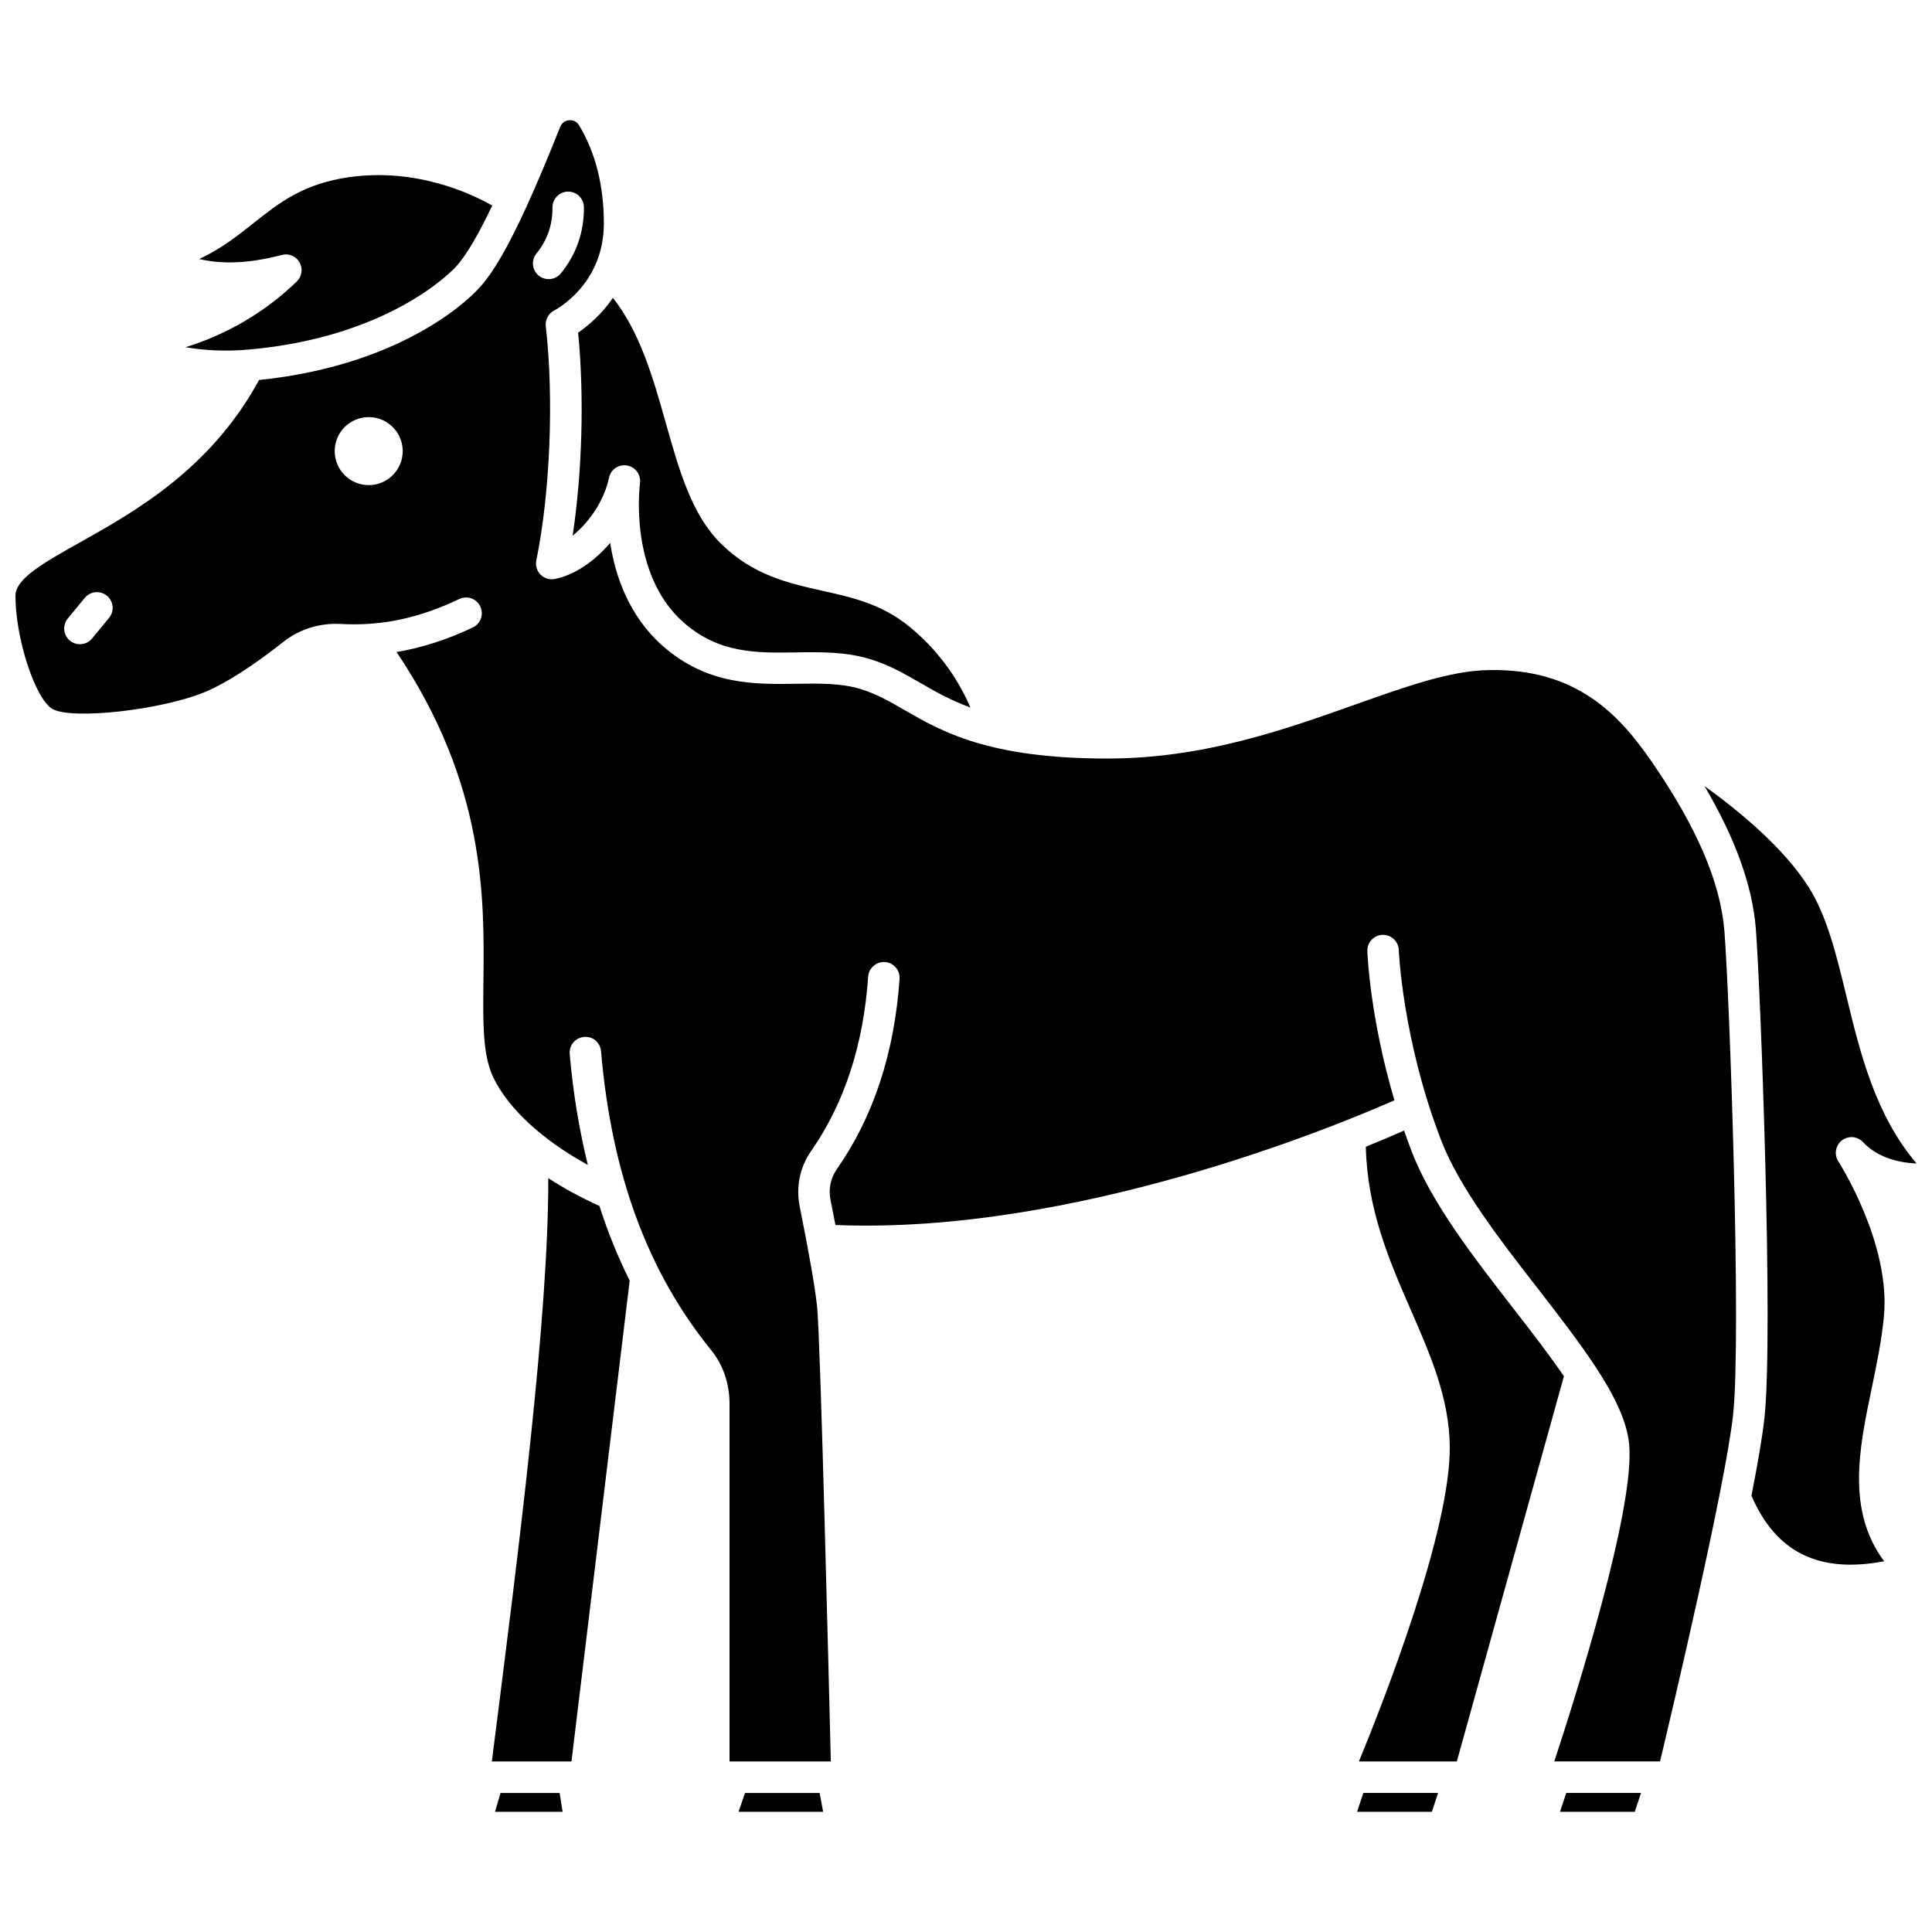 <?xml version="1.0" encoding="UTF-8"?>
<!-- Uploaded to: ICON Repo, www.iconrepo.com, Generator: ICON Repo Mixer Tools -->
<svg width="800px" height="800px" version="1.1" viewBox="144 144 512 512" xmlns="http://www.w3.org/2000/svg">
 <defs>
  <clipPath id="b">
   <path d="m595 352h56.902v207h-56.902z"/>
  </clipPath>
  <clipPath id="a">
   <path d="m148.09 175h456.91v436h-456.91z"/>
  </clipPath>
 </defs>
 <g clip-path="url(#b)">
  <path d="m643.27 492.75c1.781-19.332-11.949-40.754-12.09-40.965-1.176-1.816-0.77-4.234 0.941-5.562 1.719-1.336 4.152-1.129 5.625 0.469 3.441 3.734 8.863 5.449 14.168 5.637-10.973-12.875-14.98-29.41-18.574-44.254-2.656-10.957-5.16-21.305-10.043-28.996-6.492-10.223-17.941-19.816-27.586-26.762 8.188 13.926 12.695 26.398 13.602 37.816 1.262 16.023 4.691 107.2 2.289 129.61-0.516 4.812-1.785 12.148-3.449 20.656 6.519 14.977 17.797 20.641 35.164 17.348-10.043-13.492-6.609-29.961-3.273-45.945 1.293-6.25 2.641-12.719 3.227-19.055z"/>
 </g>
 <path d="m341.44 619.16-1.723 4.984h22.418l-0.926-4.984z"/>
 <path d="m276.65 619.16-1.469 4.984h17.914l-0.789-4.984z"/>
 <path d="m297.21 232.16c1.652 16.902 1.086 36.938-1.457 53.805 4.297-3.473 8.34-9.188 9.645-15.363 0.461-2.199 2.578-3.629 4.801-3.234 2.215 0.387 3.719 2.465 3.406 4.691-0.035 0.238-3.168 23.953 11.574 36.918 9.363 8.234 19.301 8.082 29.773 7.914 6.383-0.098 13.02-0.203 19.434 1.723 5.141 1.543 9.156 3.859 13.41 6.312 3.863 2.231 7.965 4.574 13.375 6.582-2.488-5.824-7.309-14.242-16.223-21.484-7.34-5.957-14.926-7.656-22.961-9.453-9.133-2.043-18.578-4.152-27.117-12.691-7.602-7.602-10.918-19.363-14.43-31.812-3.332-11.82-6.781-23.973-14.012-33.133-3.133 4.566-6.816 7.574-9.219 9.227z"/>
 <path d="m503.64 624.14h19.816l1.648-4.984h-19.812z"/>
 <path d="m193.17 236.02c4.598 0.777 10.16 1.18 16.496 0.637 38.289-3.293 54.91-21.703 55.074-21.887 2.918-3.094 6.332-9.207 9.715-16.297-5.934-3.356-20.383-10.027-38.004-7.508-12.094 1.73-18.465 6.773-25.207 12.121-4.273 3.394-8.652 6.863-14.438 9.559 6.328 1.484 13.57 1.117 21.887-1.086 1.832-0.48 3.769 0.328 4.699 1.984 0.934 1.656 0.625 3.731-0.738 5.051-8.418 8.113-18.293 13.941-29.484 17.426z"/>
 <path d="m289.3 456.23c0.082 36.23-7.527 96.227-14.957 154.58h21.102l15.43-127.43c-3.117-6.242-5.789-12.832-8.02-19.785-5.195-2.356-9.691-4.844-13.555-7.367z"/>
 <g clip-path="url(#a)">
  <path d="m581.58 345.66c-8.789-12.711-20.172-24.559-43.098-24.082-10.051 0.152-21.727 4.305-35.25 9.105-18.91 6.719-40.344 14.336-65.762 14.336-31.508 0-43.891-7.144-53.84-12.887-3.984-2.297-7.426-4.285-11.637-5.551-5.184-1.555-10.879-1.473-16.914-1.371-11.062 0.172-23.625 0.367-35.402-9.988-8.953-7.871-12.602-18.48-13.98-27.348-4.191 4.926-9.461 8.535-14.672 9.566-1.387 0.273-2.781-0.164-3.766-1.152-0.984-0.992-1.41-2.406-1.129-3.773 3.676-18.004 4.684-42.945 2.512-62.062-0.199-1.734 0.703-3.41 2.266-4.195 0.516-0.266 13.109-6.965 13.117-23.012 0.008-10.027-2.203-18.789-6.562-26.035-0.812-1.348-2.086-1.387-2.633-1.352-0.516 0.043-1.789 0.297-2.363 1.746-3.281 8.234-6.195 15.145-8.824 20.91-0.027 0.066-0.059 0.133-0.086 0.195-5.062 11.082-9.07 17.891-12.641 21.668-0.613 0.715-18.02 20.195-58.27 24.328-12.773 23.535-32.766 34.797-47.488 43.051-9.531 5.348-17.066 9.57-17.066 14.121 0 11.281 5.199 27.25 9.762 29.973 5.019 2.992 28.895 0.348 40.559-4.492 5.301-2.199 12.672-6.926 20.746-13.305 4.223-3.336 9.641-5.008 15.168-4.695 10.727 0.594 20.695-1.512 31.391-6.613 2.098-0.988 4.574-0.105 5.559 1.973 0.992 2.082 0.109 4.566-1.969 5.559-6.785 3.231-13.473 5.375-20.215 6.519 23.574 35.094 23.277 65.066 23.02 87.254-0.125 10.93-0.227 19.555 2.598 25.445 3.984 8.336 13.125 16.668 25.07 23.223-2.254-9.215-3.906-18.953-4.805-29.406-0.199-2.293 1.5-4.316 3.793-4.512 2.316-0.262 4.312 1.5 4.512 3.797 2.797 32.566 12.352 58.484 29.207 79.23 3.121 3.848 4.84 8.848 4.84 14.082v94.895h26.844c-0.508-20.922-2.75-111.84-3.625-120.42-0.488-4.828-2.141-14.328-4.637-26.742-1.023-5.062 0.082-10.387 3.031-14.598 8.793-12.566 13.883-28.117 15.125-46.223 0.16-2.297 2.203-4.027 4.445-3.875 2.297 0.16 4.031 2.148 3.879 4.445-1.348 19.637-6.938 36.602-16.613 50.434-1.668 2.387-2.269 5.289-1.684 8.168 0.422 2.086 0.863 4.34 1.309 6.648 63.234 2.586 132.54-26.172 148.13-33.051-6.445-21.766-7.144-38.684-7.176-39.531-0.082-2.301 1.715-4.231 4.016-4.316 2.289-0.062 4.231 1.715 4.316 4.016 0.008 0.238 0.984 23.848 11.223 50.418 4.82 12.508 15.473 26.234 25.777 39.504 5.574 7.18 10.746 13.898 14.906 20.184 0.012 0.02 0.027 0.039 0.043 0.062 5.019 7.602 8.523 14.566 9.105 20.84 1.594 17.031-14.289 67.164-19.84 84.031h28.023c3.445-14.418 17.398-73.504 19.371-91.949 2.203-20.559-0.875-109.84-2.312-128.07-1.02-12.938-7.371-27.695-19.402-45.117zm-408.68-37.914-4.504 5.465c-0.82 1-2.016 1.52-3.219 1.52-0.934 0-1.867-0.312-2.648-0.949-1.781-1.469-2.031-4.09-0.566-5.871l4.504-5.465c1.461-1.777 4.082-2.035 5.867-0.566 1.777 1.465 2.035 4.09 0.566 5.867zm68.812-35.184c-4.977 0-9.012-4.035-9.012-9.012 0-4.973 4.035-9.012 9.012-9.012 4.973 0 9.012 4.035 9.012 9.012-0.004 4.977-4.039 9.012-9.012 9.012zm44.457-61.387c2.875-3.531 4.266-7.523 4.242-12.199-0.012-2.301 1.844-4.18 4.144-4.195h0.023c2.293 0 4.156 1.852 4.168 4.144 0.039 6.606-2.019 12.5-6.113 17.52-0.824 1.012-2.027 1.535-3.234 1.535-0.926 0-1.855-0.309-2.633-0.938-1.781-1.457-2.047-4.082-0.598-5.867z"/>
 </g>
 <path d="m557.42 624.14h19.816l1.648-4.984h-19.816z"/>
 <path d="m545.1 490.81c-10.672-13.75-21.707-27.969-26.969-41.621-0.727-1.879-1.398-3.738-2.039-5.582-2.457 1.09-5.883 2.562-10.137 4.293 0.387 16.629 6.188 30.109 11.867 43.129 5.266 12.062 10.238 23.457 10.379 36.281 0.246 22.207-17.438 67.355-24.07 83.496h25.941l28.383-102.09c-3.848-5.625-8.516-11.68-13.355-17.91z"/>
</svg>